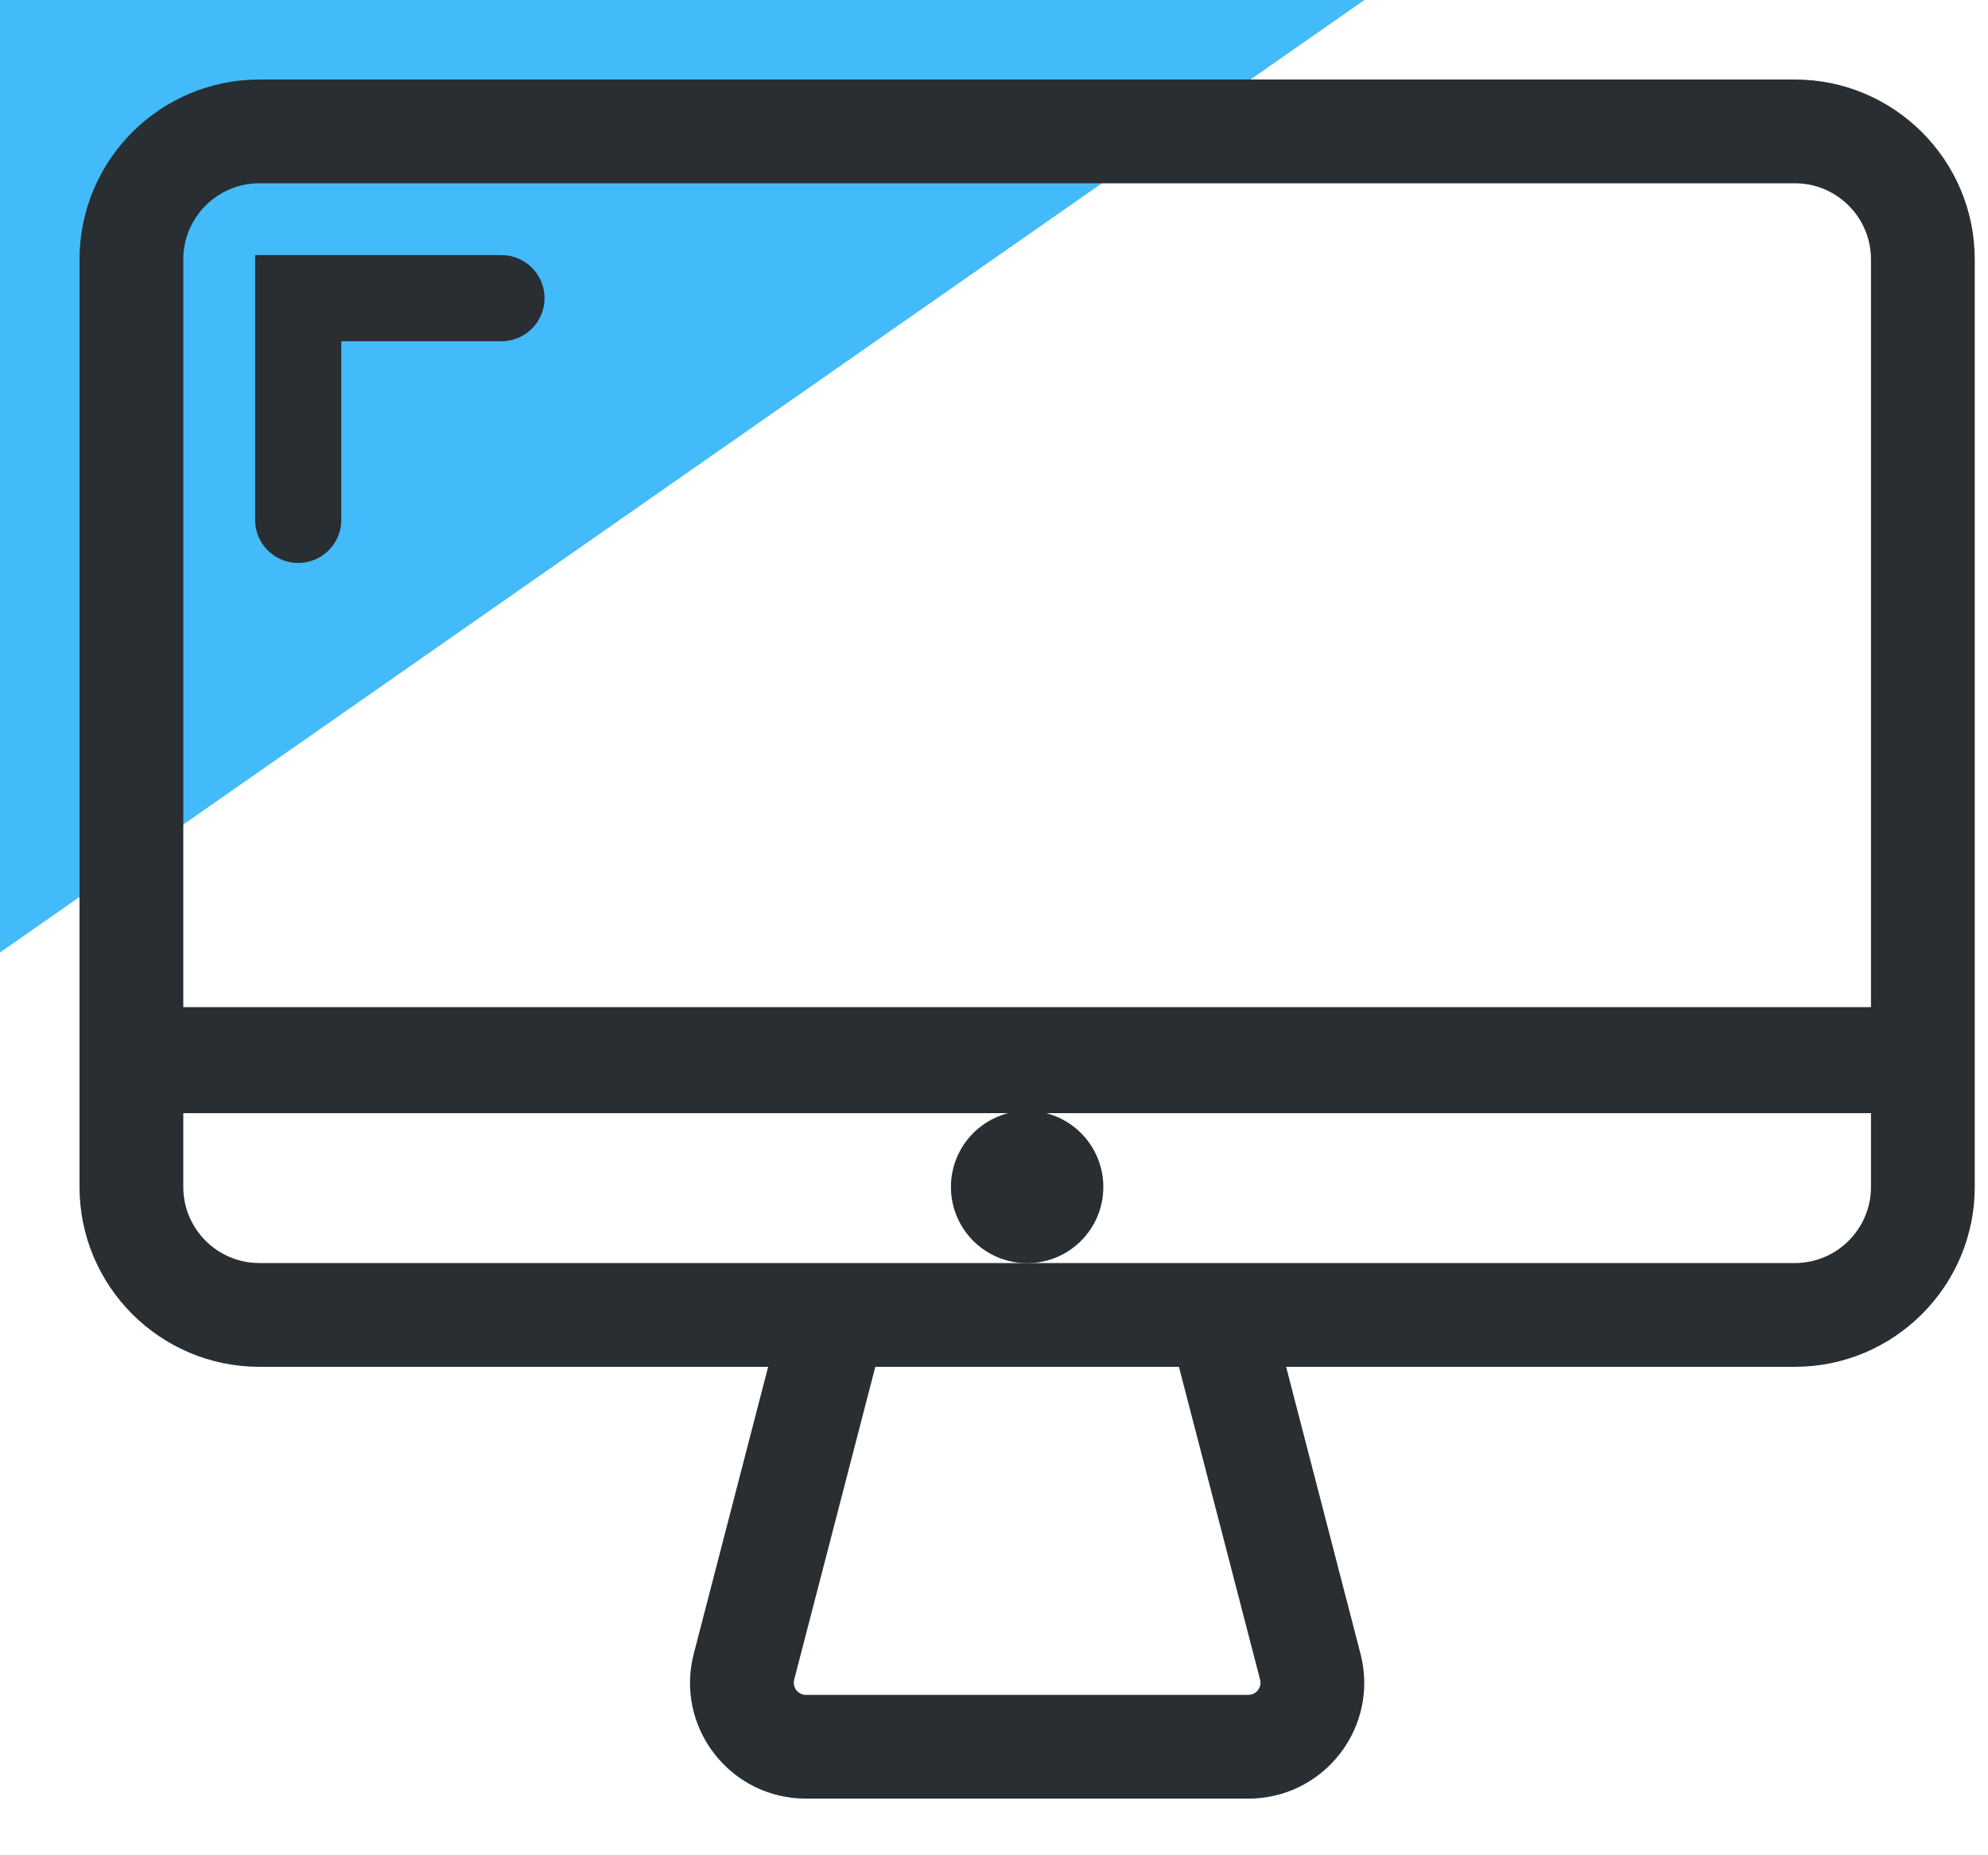 <?xml version="1.0" encoding="UTF-8"?>
<svg width="30px" height="28px" viewBox="0 0 30 28" version="1.1" xmlns="http://www.w3.org/2000/svg" xmlns:xlink="http://www.w3.org/1999/xlink">
    <!-- Generator: Sketch 58 (84663) - https://sketch.com -->
    <title>display</title>
    <desc>Created with Sketch.</desc>
    <g id="Updated-icons-and-images" stroke="none" stroke-width="1" fill="none" fill-rule="evenodd">
        <g id="Icons-Copy" transform="translate(-763, -1123)">
            <g id="display" transform="translate(758, 1118)">
                <rect id="Rectangle" x="0" y="0" width="40" height="38"></rect>
                <g id="disply" transform="translate(5, 5)">
                    <polygon id="Path-5" fill="#43BAF9" points="0 4.54747351e-13 0 14.375 20.59 4.54747351e-13"></polygon>
                    <g id="Group-6" transform="translate(1.5, 1.5)">
                        <g id="iconfinder_shop_imac_1469730" fill="#282E31" fill-rule="nonzero">
                            <path d="M25.586,18.828 L2.414,18.828 C1.083,18.828 0,17.745 0,16.414 L0,2.414 C0,1.083 1.083,0 2.414,0 L25.586,0 C26.917,0 28,1.083 28,2.414 L28,16.414 C28,17.745 26.917,18.828 25.586,18.828 Z M2.414,0.966 C1.615,0.966 0.966,1.615 0.966,2.414 L0.966,16.414 C0.966,17.213 1.615,17.862 2.414,17.862 L25.586,17.862 C26.385,17.862 27.034,17.213 27.034,16.414 L27.034,2.414 C27.034,1.615 26.385,0.966 25.586,0.966 L2.414,0.966 Z" id="Shape" stroke="#282E31" stroke-width="0.6"></path>
                            <rect id="Rectangle" stroke="#282E31" stroke-width="0.6" x="0.483" y="14" width="27.034" height="1"></rect>
                            <path d="M17.339,25.345 L10.661,25.345 C10.21,25.345 9.793,25.14 9.516,24.783 C9.24,24.426 9.146,23.97 9.26,23.533 L10.636,18.224 L11.571,18.466 L10.194,23.775 C10.157,23.921 10.188,24.073 10.28,24.192 C10.372,24.311 10.511,24.379 10.661,24.379 L17.339,24.379 C17.489,24.379 17.628,24.311 17.72,24.192 C17.812,24.073 17.844,23.921 17.806,23.775 L16.429,18.466 L17.364,18.224 L18.74,23.533 C18.854,23.97 18.76,24.426 18.484,24.783 C18.207,25.14 17.79,25.345 17.339,25.345 Z" id="Path" stroke="#282E31" stroke-width="0.6"></path>
                            <g id="Group" transform="translate(13.034, 15.448)">
                                <circle id="Oval" stroke="#282E31" stroke-width="0.3" cx="0.966" cy="0.966" r="1"></circle>
                                <path d="M0.966,1.931 C0.433,1.931 0,1.498 0,0.966 C0,0.433 0.433,0 0.966,0 C1.498,0 1.931,0.433 1.931,0.966 C1.931,1.498 1.498,1.931 0.966,1.931 Z" id="Path"></path>
                            </g>
                        </g>
                        <polyline id="Path-3" stroke="#282E31" stroke-width="1.3" stroke-linecap="round" points="6.067 3 3 3 3 6.346"></polyline>
                    </g>
                </g>
            </g>
        </g>
    </g>
</svg>